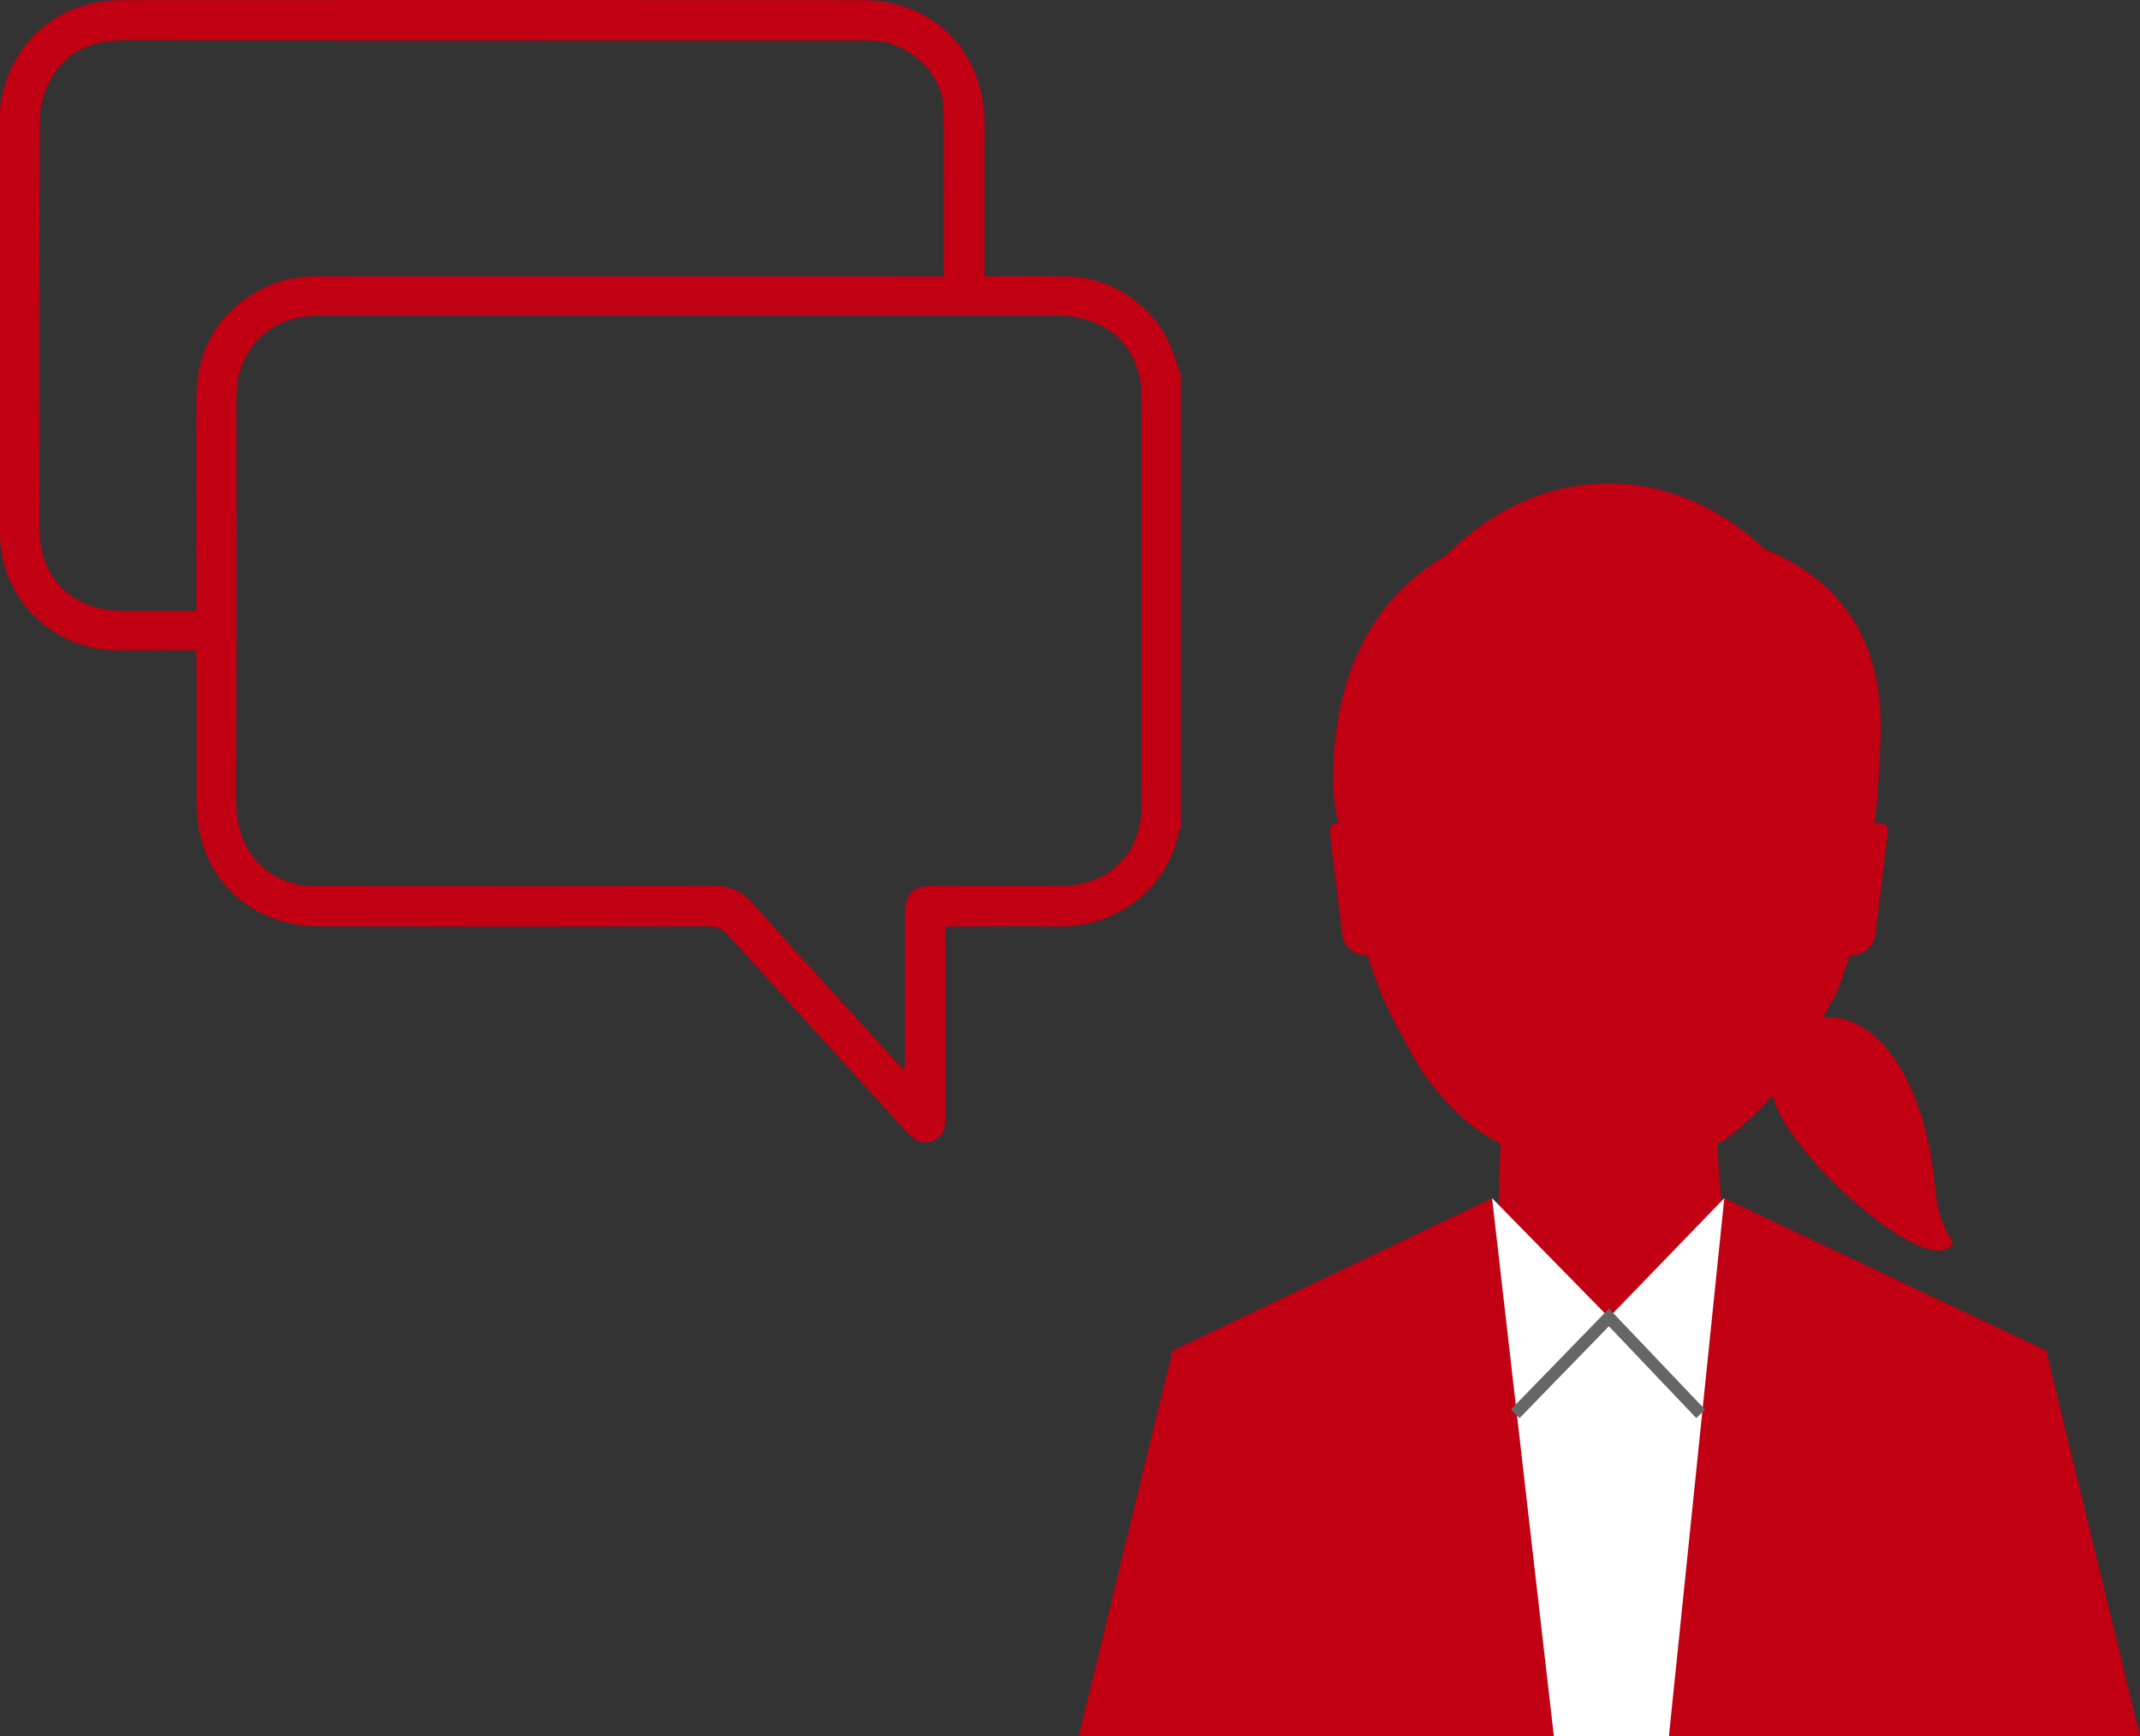<?xml version="1.0" encoding="UTF-8"?><svg id="" data-name="" xmlns="http://www.w3.org/2000/svg" viewBox="0 0 143.37 116.31"><rect x="0" y="0" width="143.37" height="116.31" fill="#333333" stroke="none"/><defs><style>.cls-1 {
        fill: none;
        stroke: #666;
        stroke-miterlimit: 10;
        stroke-width: .82px;
      }

      .cls-2 {
        fill: #fff;
      }

      .cls-2, .cls-3 {
        stroke-width: 0px;
      }

      .cls-3 {
        fill: #c10013;
      }</style></defs><g id="" data-name=""><path class="cls-3" d="M79.13,55.44c-.05.08-.12.16-.14.26-.82,3.94-4.26,6.46-8.24,6.37-2.19-.05-4.38,0-6.57,0h-.84v1.05c0,3.89,0,7.78,0,11.67,0,.71-.13,1.37-.87,1.65-.73.28-1.27-.09-1.75-.63-3.98-4.39-7.97-8.76-11.94-13.16-.41-.45-.81-.59-1.39-.59-8.65.02-17.31.02-25.96,0-4.83,0-8.25-3.44-8.26-8.27,0-3.12,0-6.23,0-9.35,0-.27-.02-.55-.04-.88-1.87,0-3.67.03-5.47,0C3.39,43.44,0,39.99,0,35.74c0-9.3,0-18.59,0-27.89,0-.38,0-.78.08-1.15C.84,2.65,3.98.02,8.13.01,24.69,0,41.25,0,57.81.01c4.75,0,8.14,3.47,8.15,8.22,0,3.14,0,6.28,0,9.43v.85c1.95,0,3.78-.04,5.6.01,2.25.07,4.1,1.01,5.61,2.67,1.04,1.14,1.5,2.54,1.94,3.96,0,10.1,0,20.19,0,30.29ZM60.63,70.68c0-3.12,0-6.23,0-9.35,0-1.53.45-1.98,1.97-1.98,2.83,0,5.67.02,8.5,0,3.18-.04,5.36-2.15,5.37-5.33.04-9.17.04-18.34,0-27.51-.01-3.24-2.3-5.36-5.62-5.37-6.23,0-12.47,0-18.7,0-10.23,0-20.45,0-30.68,0-2.82,0-4.79,1.42-5.46,3.96-.14.54-.17,1.12-.17,1.68,0,8.99.02,17.98-.02,26.97-.02,3.13,1.91,5.02,4.03,5.48.6.13,1.23.13,1.84.13,8.71,0,17.41.02,26.12-.01,1.1,0,1.88.33,2.61,1.16,3.31,3.71,6.67,7.37,10.01,11.05.06-.01.13-.02.19-.04v-.82ZM63.19,7.12c-.06-2.18-2.28-4.21-4.5-4.38-.36-.03-.72-.03-1.08-.03-16.43,0-32.86,0-49.29-.01-2.29,0-4.09.81-5.09,2.92-.37.78-.57,1.73-.57,2.6-.04,9.06-.04,18.13-.02,27.19,0,3.31,2.23,5.5,5.55,5.51,1.62,0,3.24,0,4.97,0v-.93c0-4.45-.03-8.91,0-13.36.03-3.25,1.44-5.73,4.35-7.27,1.15-.61,2.4-.85,3.71-.85,13.67.01,27.35,0,41.02,0,.3,0,.61,0,.96,0,0-3.87.07-7.63-.03-11.39Z"/><g><path class="cls-3" d="M90.88,50.08c-.26,1.7-.41,3.37-.43,5l-.93.08c-.27.02-.47.27-.44.54.28,2.3.56,4.59.84,6.89.1.85.86,1.46,1.7,1.39.59,1.97,1.39,3.83,2.4,5.57l.16.29c1.12,2.32,2.53,3.83,3.46,4.73.06.05.11.11.17.16,1.9,1.78,4.34,2.87,6.93,3.13.8.08,1.63.14,2.3.12-1.32.99-5.11.57-5.12.55,3.5,3.4,11.81.25,11.81.25v-1.44c.46-.22.92-.45,1.37-.72,1.88-1.09,4.11-3.69,4.39-4.11,1.2-1.64,3.56-6.02,3.56-6.02.3-.78.61-1.61.88-2.51.85.07,1.61-.53,1.71-1.39.28-2.3.56-4.59.84-6.89.03-.27-.17-.52-.44-.54l-.95-.08"/><polygon class="cls-3" points="100.84 66.77 99.96 94.19 116.34 94.19 114.29 66.77 100.84 66.77"/><polyline class="cls-3" points="72.27 116.31 143.37 116.31 137.09 90.48 115.52 80.27 113.07 100.74 102.42 100.74 99.96 80.27 78.55 90.48"/><polygon class="cls-2" points="104.1 116.31 99.96 80.27 107.79 88.26 115.52 80.27 111.81 116.31 104.1 116.31"/><ellipse class="cls-3" cx="107.76" cy="54.1" rx="17.32" ry="21.72"/><path class="cls-3" d="M125.99,49.48c-.48,11.99-1.37,9.98-11.04,9.98s-25.64,4.82-25.64-7.17,7.55-17.38,17.21-17.38,19.95,2.5,19.46,14.57Z"/><path class="cls-3" d="M120.44,68.8l-1.64,3.28c-1.6,3.08,10.45,14.24,12.06,11.17l-.14-.22c-.59-.95-.95-2.08-1.05-3.24-.81-9.29-5.55-13.32-9.22-10.98Z"/><polyline class="cls-1" points="101.51 94.72 107.79 88.26 113.94 94.72"/></g></g></svg>